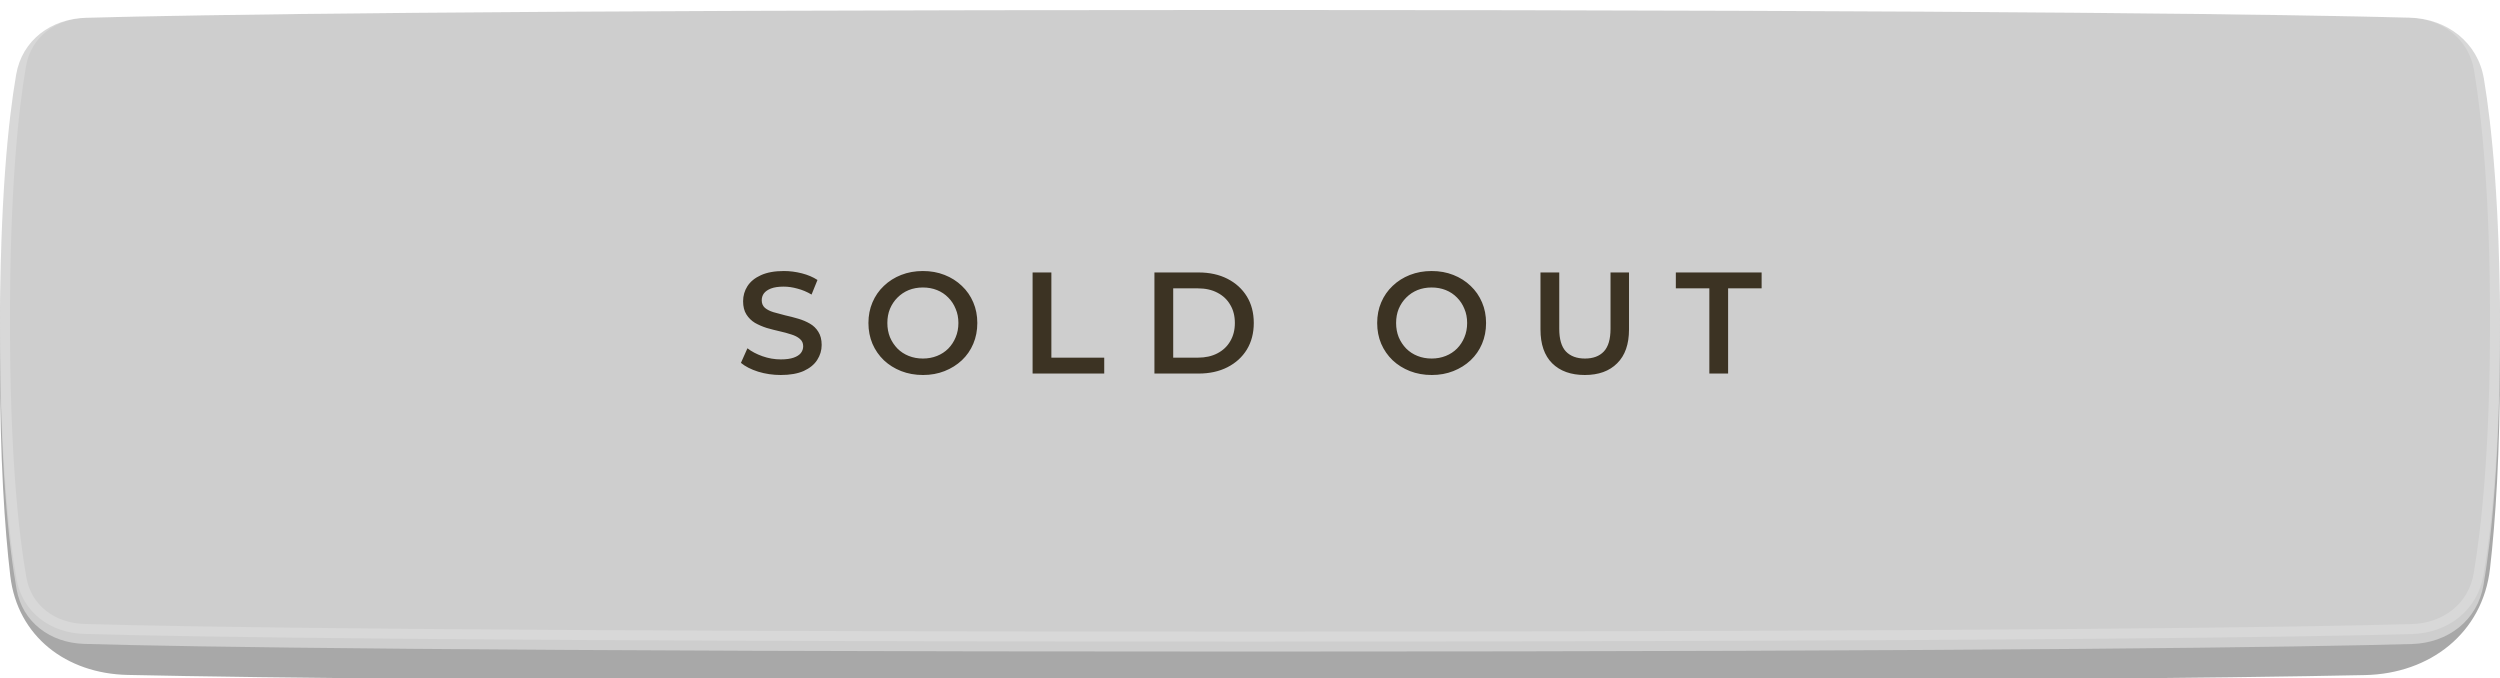 <?xml version="1.0" encoding="UTF-8"?> <svg xmlns="http://www.w3.org/2000/svg" width="188" height="51" viewBox="0 0 188 51" fill="none"> <g filter="url(#filter0_i_801_2)"> <path d="M0.827 9.751C1.364 5.441 4.799 2.735 9.138 2.539C18.856 2.098 41.676 1.5 94 1.5C145.399 1.5 168.328 2.077 178.334 2.515C182.965 2.718 186.642 5.688 187.196 10.29C187.633 13.92 188 19.125 188 26.374C188 33.328 187.663 38.4 187.249 42.006C186.693 46.858 182.737 49.912 177.855 50.016C167.729 50.231 144.911 50.498 94 50.498C42.127 50.498 19.419 50.221 9.585 50.004C4.995 49.902 1.314 47.117 0.774 42.559C0.35 38.977 0 33.778 0 26.374C0 18.663 0.38 13.343 0.827 9.751Z" fill="#A8A8A8"></path> </g> <g filter="url(#filter1_i_801_2)"> <path d="M1.215 4.86C1.663 2.262 3.844 0.66 6.479 0.586C14.367 0.365 36.153 0 94 0C151.075 0 173.045 0.355 181.197 0.577C183.996 0.653 186.331 2.415 186.79 5.177C187.379 8.721 188 14.692 188 24.124C188 33.698 187.36 39.706 186.763 43.23C186.31 45.905 184.09 47.603 181.378 47.679C173.519 47.901 151.974 48.247 94 48.247C35.311 48.247 13.955 47.893 6.338 47.671C3.788 47.597 1.685 46.054 1.242 43.542C0.643 40.145 0 34.159 0 24.124C0 14.239 0.624 8.284 1.215 4.86Z" fill="#CECECE"></path> </g> <path d="M1.585 4.924C1.998 2.53 4.003 1.03 6.49 0.961C14.372 0.74 36.153 0.375 94 0.375C151.074 0.375 173.04 0.73 181.187 0.952C183.833 1.024 185.994 2.678 186.42 5.238C187.005 8.758 187.625 14.708 187.625 24.124C187.625 33.682 186.986 39.669 186.393 43.167C185.974 45.643 183.924 47.232 181.367 47.304C173.515 47.526 151.974 47.872 94 47.872C35.311 47.872 13.96 47.518 6.348 47.296C3.947 47.226 2.018 45.785 1.611 43.477C1.018 40.107 0.375 34.145 0.375 24.124C0.375 14.254 0.998 8.321 1.585 4.924Z" stroke="white" stroke-opacity="0.2" stroke-width="0.75"></path> <path d="M58.716 28.2C58.122 28.2 57.554 28.116 57.011 27.95C56.468 27.776 56.037 27.555 55.718 27.288L56.207 26.191C56.511 26.43 56.888 26.629 57.336 26.788C57.785 26.947 58.245 27.027 58.716 27.027C59.114 27.027 59.436 26.983 59.682 26.896C59.928 26.81 60.109 26.694 60.225 26.549C60.341 26.397 60.399 26.227 60.399 26.039C60.399 25.807 60.316 25.622 60.149 25.485C59.983 25.34 59.765 25.228 59.497 25.148C59.237 25.061 58.944 24.982 58.618 24.909C58.299 24.837 57.977 24.754 57.651 24.66C57.333 24.558 57.04 24.431 56.772 24.279C56.511 24.12 56.297 23.91 56.131 23.649C55.965 23.389 55.881 23.056 55.881 22.65C55.881 22.238 55.99 21.861 56.207 21.521C56.431 21.174 56.768 20.898 57.217 20.696C57.673 20.486 58.249 20.381 58.944 20.381C59.4 20.381 59.852 20.439 60.301 20.555C60.75 20.67 61.141 20.837 61.474 21.054L61.029 22.151C60.688 21.948 60.337 21.8 59.975 21.706C59.613 21.604 59.266 21.554 58.933 21.554C58.542 21.554 58.223 21.601 57.977 21.695C57.738 21.789 57.561 21.912 57.445 22.064C57.336 22.216 57.282 22.39 57.282 22.585C57.282 22.817 57.362 23.005 57.521 23.15C57.688 23.288 57.901 23.396 58.162 23.476C58.43 23.555 58.726 23.635 59.052 23.715C59.378 23.787 59.7 23.87 60.019 23.964C60.344 24.059 60.638 24.182 60.898 24.334C61.166 24.486 61.38 24.692 61.539 24.953C61.706 25.213 61.789 25.543 61.789 25.941C61.789 26.346 61.677 26.723 61.452 27.07C61.235 27.41 60.898 27.686 60.442 27.896C59.986 28.098 59.411 28.2 58.716 28.2ZM69.411 28.2C68.817 28.2 68.271 28.102 67.771 27.907C67.272 27.711 66.838 27.439 66.468 27.092C66.099 26.737 65.813 26.325 65.61 25.854C65.408 25.376 65.306 24.855 65.306 24.29C65.306 23.726 65.408 23.208 65.61 22.737C65.813 22.259 66.099 21.847 66.468 21.499C66.838 21.145 67.272 20.869 67.771 20.674C68.271 20.479 68.814 20.381 69.4 20.381C69.994 20.381 70.537 20.479 71.029 20.674C71.529 20.869 71.963 21.145 72.332 21.499C72.702 21.847 72.988 22.259 73.19 22.737C73.393 23.208 73.494 23.726 73.494 24.29C73.494 24.855 73.393 25.376 73.19 25.854C72.988 26.332 72.702 26.744 72.332 27.092C71.963 27.439 71.529 27.711 71.029 27.907C70.537 28.102 69.998 28.2 69.411 28.2ZM69.4 26.962C69.784 26.962 70.139 26.896 70.465 26.766C70.79 26.636 71.073 26.451 71.312 26.212C71.55 25.966 71.735 25.684 71.865 25.365C72.003 25.04 72.072 24.681 72.072 24.29C72.072 23.899 72.003 23.544 71.865 23.226C71.735 22.9 71.55 22.618 71.312 22.379C71.073 22.133 70.79 21.945 70.465 21.814C70.139 21.684 69.784 21.619 69.4 21.619C69.017 21.619 68.662 21.684 68.336 21.814C68.017 21.945 67.735 22.133 67.489 22.379C67.25 22.618 67.062 22.9 66.924 23.226C66.794 23.544 66.729 23.899 66.729 24.29C66.729 24.674 66.794 25.029 66.924 25.355C67.062 25.68 67.25 25.966 67.489 26.212C67.728 26.451 68.01 26.636 68.336 26.766C68.662 26.896 69.017 26.962 69.4 26.962ZM77.651 28.091V20.489H79.063V26.896H83.038V28.091H77.651ZM86.813 28.091V20.489H90.136C90.961 20.489 91.685 20.649 92.308 20.967C92.93 21.286 93.415 21.727 93.763 22.292C94.11 22.857 94.284 23.523 94.284 24.29C94.284 25.05 94.11 25.716 93.763 26.288C93.415 26.853 92.93 27.295 92.308 27.613C91.685 27.932 90.961 28.091 90.136 28.091H86.813ZM88.225 26.896H90.071C90.643 26.896 91.135 26.788 91.547 26.571C91.967 26.354 92.29 26.049 92.514 25.659C92.746 25.268 92.862 24.811 92.862 24.29C92.862 23.762 92.746 23.306 92.514 22.922C92.29 22.531 91.967 22.227 91.547 22.01C91.135 21.793 90.643 21.684 90.071 21.684H88.225V26.896ZM107.669 28.2C107.075 28.2 106.529 28.102 106.029 27.907C105.53 27.711 105.095 27.439 104.726 27.092C104.357 26.737 104.071 26.325 103.868 25.854C103.665 25.376 103.564 24.855 103.564 24.29C103.564 23.726 103.665 23.208 103.868 22.737C104.071 22.259 104.357 21.847 104.726 21.499C105.095 21.145 105.53 20.869 106.029 20.674C106.529 20.479 107.072 20.381 107.658 20.381C108.252 20.381 108.795 20.479 109.287 20.674C109.786 20.869 110.221 21.145 110.59 21.499C110.959 21.847 111.245 22.259 111.448 22.737C111.651 23.208 111.752 23.726 111.752 24.29C111.752 24.855 111.651 25.376 111.448 25.854C111.245 26.332 110.959 26.744 110.59 27.092C110.221 27.439 109.786 27.711 109.287 27.907C108.795 28.102 108.255 28.2 107.669 28.2ZM107.658 26.962C108.042 26.962 108.396 26.896 108.722 26.766C109.048 26.636 109.33 26.451 109.569 26.212C109.808 25.966 109.993 25.684 110.123 25.365C110.261 25.04 110.329 24.681 110.329 24.29C110.329 23.899 110.261 23.544 110.123 23.226C109.993 22.9 109.808 22.618 109.569 22.379C109.33 22.133 109.048 21.945 108.722 21.814C108.396 21.684 108.042 21.619 107.658 21.619C107.274 21.619 106.92 21.684 106.594 21.814C106.275 21.945 105.993 22.133 105.747 22.379C105.508 22.618 105.32 22.9 105.182 23.226C105.052 23.544 104.987 23.899 104.987 24.29C104.987 24.674 105.052 25.029 105.182 25.355C105.32 25.68 105.508 25.966 105.747 26.212C105.986 26.451 106.268 26.636 106.594 26.766C106.92 26.896 107.274 26.962 107.658 26.962ZM119.178 28.2C118.135 28.2 117.317 27.907 116.724 27.32C116.137 26.734 115.844 25.887 115.844 24.779V20.489H117.256V24.725C117.256 25.506 117.422 26.075 117.755 26.43C118.095 26.784 118.573 26.962 119.189 26.962C119.804 26.962 120.278 26.784 120.611 26.43C120.944 26.075 121.111 25.506 121.111 24.725V20.489H122.501V24.779C122.501 25.887 122.204 26.734 121.61 27.32C121.024 27.907 120.213 28.2 119.178 28.2ZM128.543 28.091V21.684H126.023V20.489H132.474V21.684H129.954V28.091H128.543Z" fill="#3C3323"></path> <defs> <filter id="filter0_i_801_2" x="0" y="1.5" width="188" height="49.748" filterUnits="userSpaceOnUse" color-interpolation-filters="sRGB"> <feFlood flood-opacity="0" result="BackgroundImageFix"></feFlood> <feBlend mode="normal" in="SourceGraphic" in2="BackgroundImageFix" result="shape"></feBlend> <feColorMatrix in="SourceAlpha" type="matrix" values="0 0 0 0 0 0 0 0 0 0 0 0 0 0 0 0 0 0 127 0" result="hardAlpha"></feColorMatrix> <feOffset dy="0.75"></feOffset> <feGaussianBlur stdDeviation="1.501"></feGaussianBlur> <feComposite in2="hardAlpha" operator="arithmetic" k2="-1" k3="1"></feComposite> <feColorMatrix type="matrix" values="0 0 0 0 1 0 0 0 0 1 0 0 0 0 1 0 0 0 1 0"></feColorMatrix> <feBlend mode="normal" in2="shape" result="effect1_innerShadow_801_2"></feBlend> </filter> <filter id="filter1_i_801_2" x="0" y="0" width="188" height="48.998" filterUnits="userSpaceOnUse" color-interpolation-filters="sRGB"> <feFlood flood-opacity="0" result="BackgroundImageFix"></feFlood> <feBlend mode="normal" in="SourceGraphic" in2="BackgroundImageFix" result="shape"></feBlend> <feColorMatrix in="SourceAlpha" type="matrix" values="0 0 0 0 0 0 0 0 0 0 0 0 0 0 0 0 0 0 127 0" result="hardAlpha"></feColorMatrix> <feOffset dy="0.75"></feOffset> <feGaussianBlur stdDeviation="4.877"></feGaussianBlur> <feComposite in2="hardAlpha" operator="arithmetic" k2="-1" k3="1"></feComposite> <feColorMatrix type="matrix" values="0 0 0 0 1 0 0 0 0 1 0 0 0 0 1 0 0 0 0.7 0"></feColorMatrix> <feBlend mode="normal" in2="shape" result="effect1_innerShadow_801_2"></feBlend> </filter> </defs> </svg> 